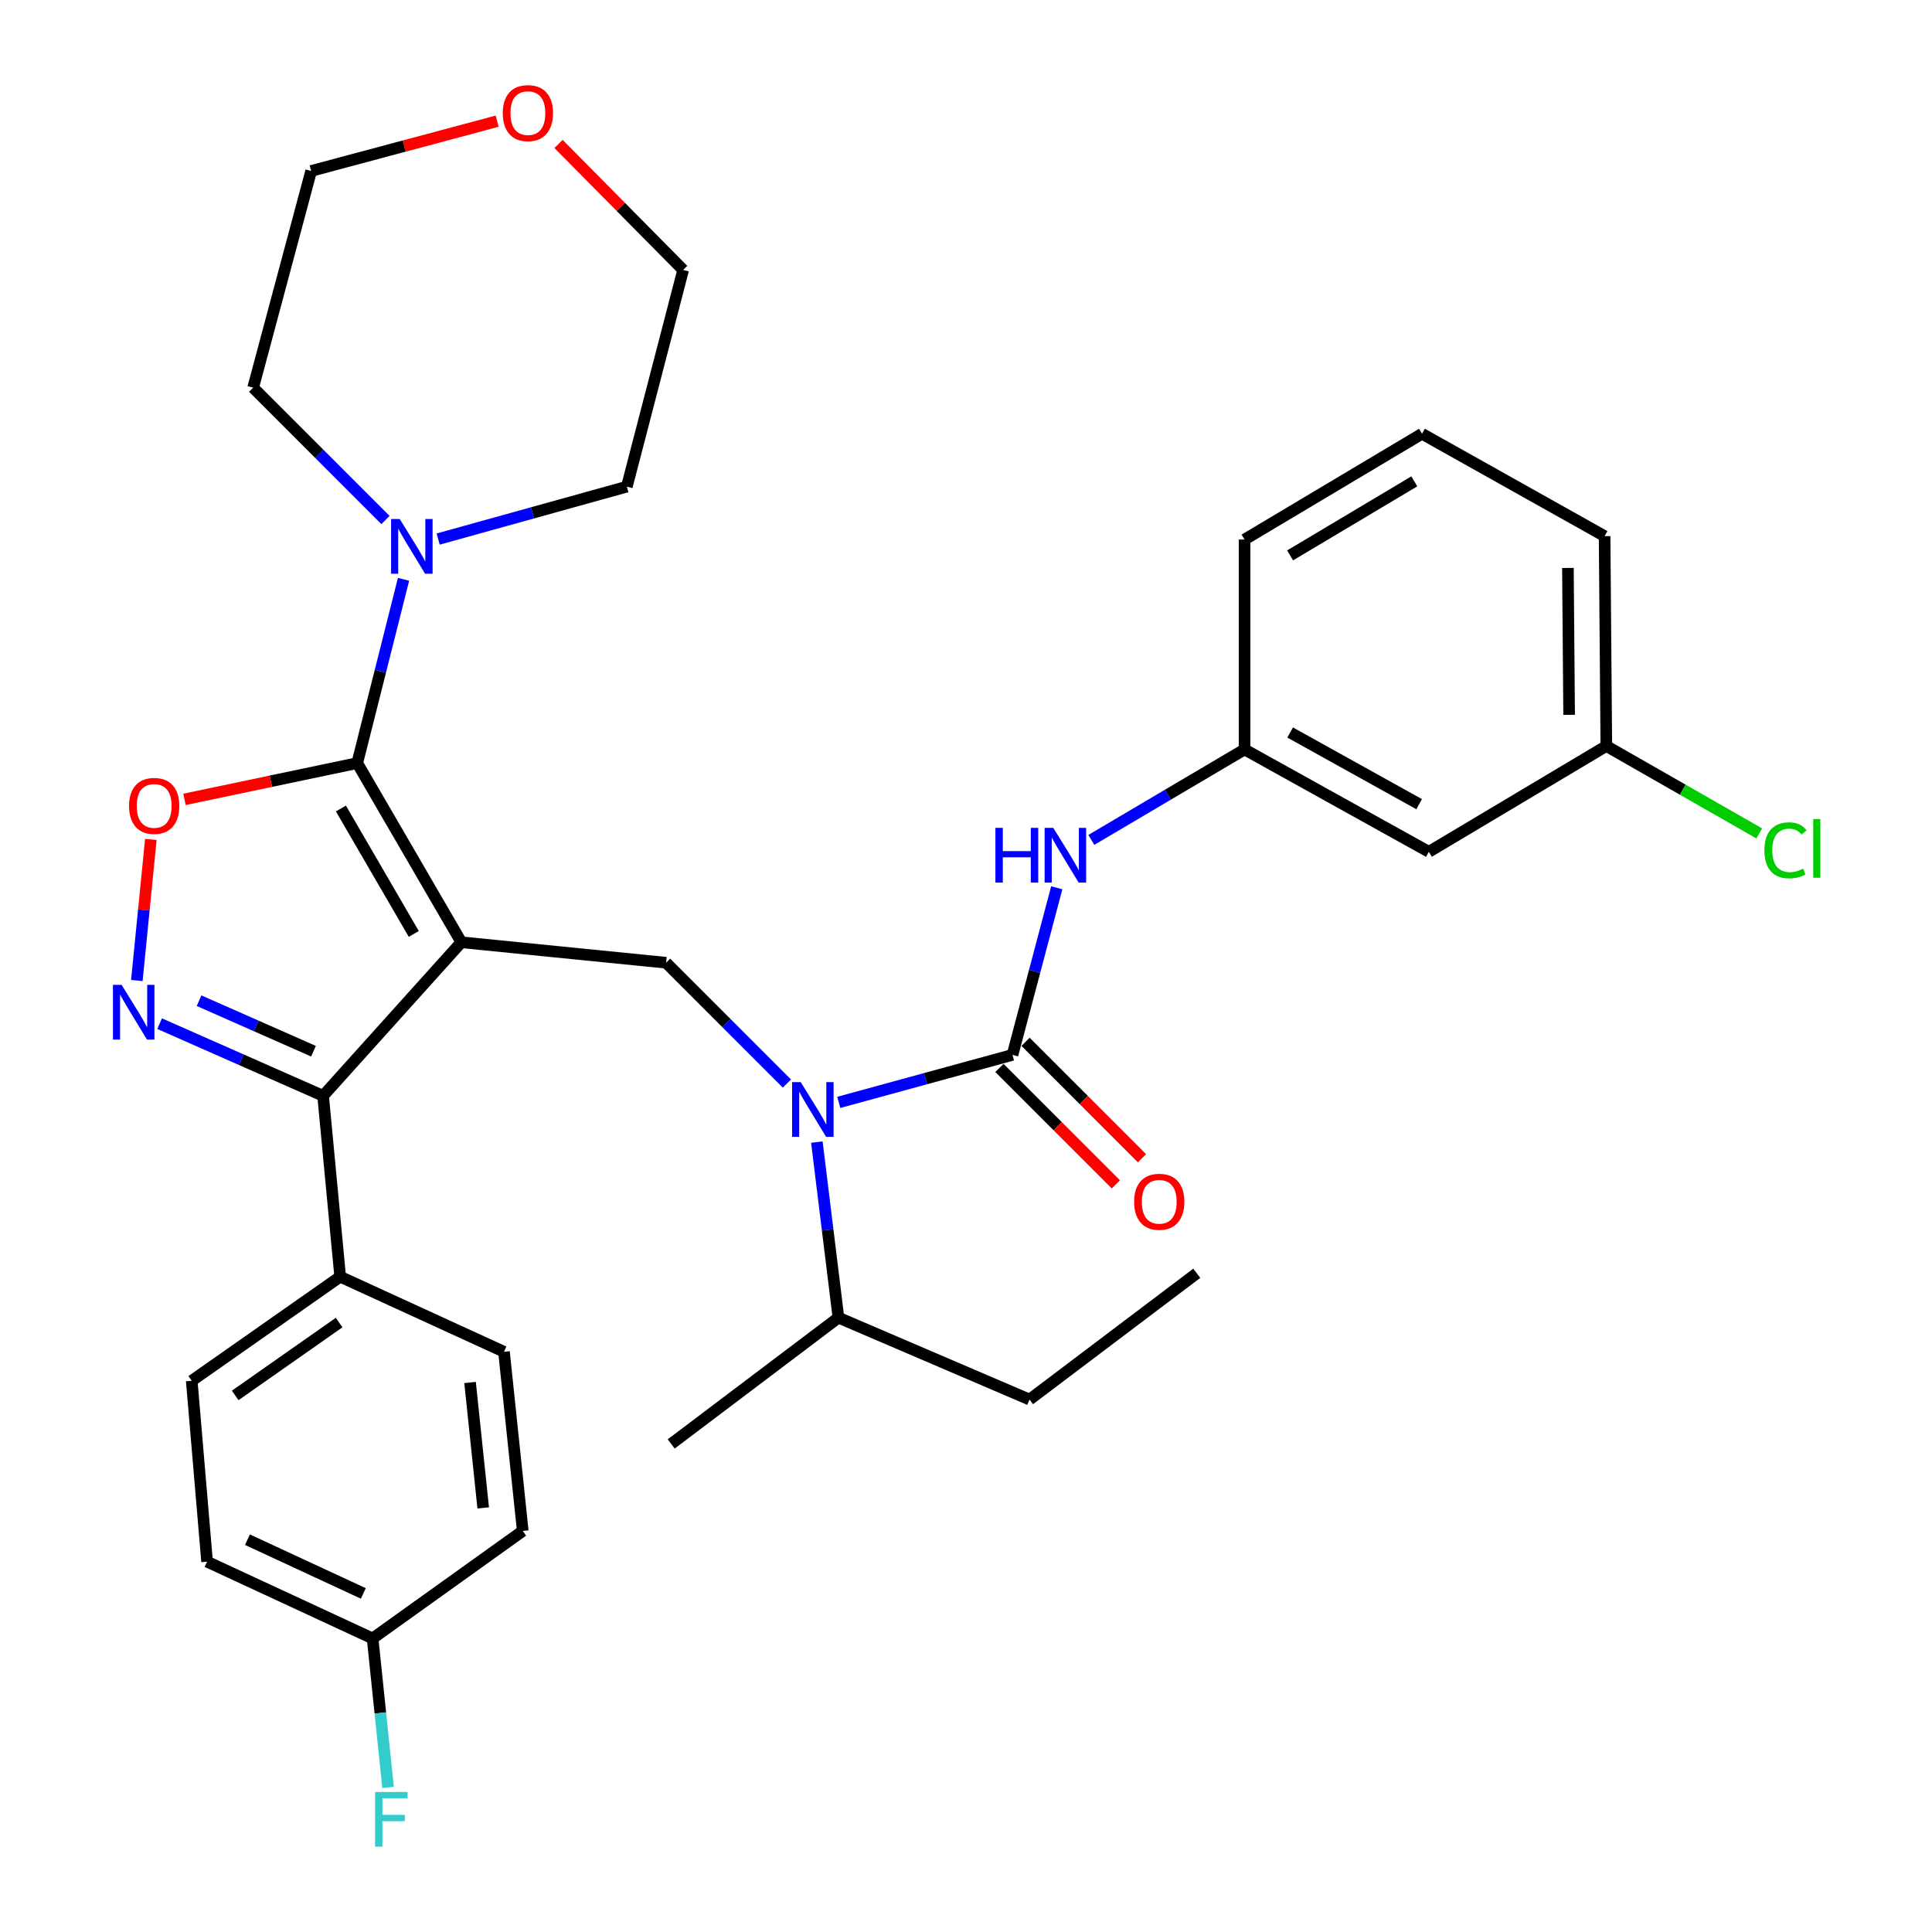 <?xml version='1.0' encoding='iso-8859-1'?>
<svg version='1.1' baseProfile='full'
              xmlns='http://www.w3.org/2000/svg'
                      xmlns:rdkit='http://www.rdkit.org/xml'
                      xmlns:xlink='http://www.w3.org/1999/xlink'
                  xml:space='preserve'
width='1000px' height='1000px' viewBox='0 0 1000 1000'>
<!-- END OF HEADER -->
<rect style='opacity:1.0;fill:#FFFFFF;stroke:none' width='1000' height='1000' x='0' y='0'> </rect>
<path class='bond-0' d='M 739.572,440.899 L 644.178,387.907' style='fill:none;fill-rule:evenodd;stroke:#000000;stroke-width:6px;stroke-linecap:butt;stroke-linejoin:miter;stroke-opacity:1' />
<path class='bond-0' d='M 734.548,416.237 L 667.772,379.142' style='fill:none;fill-rule:evenodd;stroke:#000000;stroke-width:6px;stroke-linecap:butt;stroke-linejoin:miter;stroke-opacity:1' />
<path class='bond-1' d='M 739.572,440.899 L 831.429,386.133' style='fill:none;fill-rule:evenodd;stroke:#000000;stroke-width:6px;stroke-linecap:butt;stroke-linejoin:miter;stroke-opacity:1' />
<path class='bond-2' d='M 407.303,560.84 L 376.037,529.575' style='fill:none;fill-rule:evenodd;stroke:#0000FF;stroke-width:6px;stroke-linecap:butt;stroke-linejoin:miter;stroke-opacity:1' />
<path class='bond-2' d='M 376.037,529.575 L 344.772,498.309' style='fill:none;fill-rule:evenodd;stroke:#000000;stroke-width:6px;stroke-linecap:butt;stroke-linejoin:miter;stroke-opacity:1' />
<path class='bond-3' d='M 434.147,570.596 L 479.107,558.298' style='fill:none;fill-rule:evenodd;stroke:#0000FF;stroke-width:6px;stroke-linecap:butt;stroke-linejoin:miter;stroke-opacity:1' />
<path class='bond-3' d='M 479.107,558.298 L 524.067,546.001' style='fill:none;fill-rule:evenodd;stroke:#000000;stroke-width:6px;stroke-linecap:butt;stroke-linejoin:miter;stroke-opacity:1' />
<path class='bond-4' d='M 422.803,591.14 L 428.388,636.576' style='fill:none;fill-rule:evenodd;stroke:#0000FF;stroke-width:6px;stroke-linecap:butt;stroke-linejoin:miter;stroke-opacity:1' />
<path class='bond-4' d='M 428.388,636.576 L 433.974,682.013' style='fill:none;fill-rule:evenodd;stroke:#000000;stroke-width:6px;stroke-linecap:butt;stroke-linejoin:miter;stroke-opacity:1' />
<path class='bond-5' d='M 517.308,552.761 L 547.443,582.896' style='fill:none;fill-rule:evenodd;stroke:#000000;stroke-width:6px;stroke-linecap:butt;stroke-linejoin:miter;stroke-opacity:1' />
<path class='bond-5' d='M 547.443,582.896 L 577.578,613.032' style='fill:none;fill-rule:evenodd;stroke:#FF0000;stroke-width:6px;stroke-linecap:butt;stroke-linejoin:miter;stroke-opacity:1' />
<path class='bond-5' d='M 530.827,539.242 L 560.962,569.377' style='fill:none;fill-rule:evenodd;stroke:#000000;stroke-width:6px;stroke-linecap:butt;stroke-linejoin:miter;stroke-opacity:1' />
<path class='bond-5' d='M 560.962,569.377 L 591.098,599.512' style='fill:none;fill-rule:evenodd;stroke:#FF0000;stroke-width:6px;stroke-linecap:butt;stroke-linejoin:miter;stroke-opacity:1' />
<path class='bond-6' d='M 524.067,546.001 L 535.524,502.748' style='fill:none;fill-rule:evenodd;stroke:#000000;stroke-width:6px;stroke-linecap:butt;stroke-linejoin:miter;stroke-opacity:1' />
<path class='bond-6' d='M 535.524,502.748 L 546.981,459.495' style='fill:none;fill-rule:evenodd;stroke:#0000FF;stroke-width:6px;stroke-linecap:butt;stroke-linejoin:miter;stroke-opacity:1' />
<path class='bond-7' d='M 564.872,434.731 L 604.525,411.319' style='fill:none;fill-rule:evenodd;stroke:#0000FF;stroke-width:6px;stroke-linecap:butt;stroke-linejoin:miter;stroke-opacity:1' />
<path class='bond-7' d='M 604.525,411.319 L 644.178,387.907' style='fill:none;fill-rule:evenodd;stroke:#000000;stroke-width:6px;stroke-linecap:butt;stroke-linejoin:miter;stroke-opacity:1' />
<path class='bond-8' d='M 644.178,387.907 L 644.178,279.268' style='fill:none;fill-rule:evenodd;stroke:#000000;stroke-width:6px;stroke-linecap:butt;stroke-linejoin:miter;stroke-opacity:1' />
<path class='bond-9' d='M 831.429,386.133 L 871.003,408.751' style='fill:none;fill-rule:evenodd;stroke:#000000;stroke-width:6px;stroke-linecap:butt;stroke-linejoin:miter;stroke-opacity:1' />
<path class='bond-9' d='M 871.003,408.751 L 910.577,431.368' style='fill:none;fill-rule:evenodd;stroke:#00CC00;stroke-width:6px;stroke-linecap:butt;stroke-linejoin:miter;stroke-opacity:1' />
<path class='bond-10' d='M 831.429,386.133 L 830.537,277.504' style='fill:none;fill-rule:evenodd;stroke:#000000;stroke-width:6px;stroke-linecap:butt;stroke-linejoin:miter;stroke-opacity:1' />
<path class='bond-10' d='M 812.177,369.996 L 811.552,293.956' style='fill:none;fill-rule:evenodd;stroke:#000000;stroke-width:6px;stroke-linecap:butt;stroke-linejoin:miter;stroke-opacity:1' />
<path class='bond-11' d='M 238.788,487.709 L 184.904,394.97' style='fill:none;fill-rule:evenodd;stroke:#000000;stroke-width:6px;stroke-linecap:butt;stroke-linejoin:miter;stroke-opacity:1' />
<path class='bond-11' d='M 214.174,483.403 L 176.455,418.486' style='fill:none;fill-rule:evenodd;stroke:#000000;stroke-width:6px;stroke-linecap:butt;stroke-linejoin:miter;stroke-opacity:1' />
<path class='bond-12' d='M 238.788,487.709 L 167.24,567.202' style='fill:none;fill-rule:evenodd;stroke:#000000;stroke-width:6px;stroke-linecap:butt;stroke-linejoin:miter;stroke-opacity:1' />
<path class='bond-13' d='M 238.788,487.709 L 344.772,498.309' style='fill:none;fill-rule:evenodd;stroke:#000000;stroke-width:6px;stroke-linecap:butt;stroke-linejoin:miter;stroke-opacity:1' />
<path class='bond-14' d='M 184.904,394.97 L 140.195,404.364' style='fill:none;fill-rule:evenodd;stroke:#000000;stroke-width:6px;stroke-linecap:butt;stroke-linejoin:miter;stroke-opacity:1' />
<path class='bond-14' d='M 140.195,404.364 L 95.487,413.758' style='fill:none;fill-rule:evenodd;stroke:#FF0000;stroke-width:6px;stroke-linecap:butt;stroke-linejoin:miter;stroke-opacity:1' />
<path class='bond-15' d='M 184.904,394.97 L 196.888,347.413' style='fill:none;fill-rule:evenodd;stroke:#000000;stroke-width:6px;stroke-linecap:butt;stroke-linejoin:miter;stroke-opacity:1' />
<path class='bond-15' d='M 196.888,347.413 L 208.872,299.856' style='fill:none;fill-rule:evenodd;stroke:#0000FF;stroke-width:6px;stroke-linecap:butt;stroke-linejoin:miter;stroke-opacity:1' />
<path class='bond-16' d='M 78.071,434.498 L 74.45,471.005' style='fill:none;fill-rule:evenodd;stroke:#FF0000;stroke-width:6px;stroke-linecap:butt;stroke-linejoin:miter;stroke-opacity:1' />
<path class='bond-16' d='M 74.45,471.005 L 70.829,507.512' style='fill:none;fill-rule:evenodd;stroke:#0000FF;stroke-width:6px;stroke-linecap:butt;stroke-linejoin:miter;stroke-opacity:1' />
<path class='bond-17' d='M 82.62,529.843 L 124.93,548.523' style='fill:none;fill-rule:evenodd;stroke:#0000FF;stroke-width:6px;stroke-linecap:butt;stroke-linejoin:miter;stroke-opacity:1' />
<path class='bond-17' d='M 124.93,548.523 L 167.24,567.202' style='fill:none;fill-rule:evenodd;stroke:#000000;stroke-width:6px;stroke-linecap:butt;stroke-linejoin:miter;stroke-opacity:1' />
<path class='bond-17' d='M 103.035,517.957 L 132.652,531.032' style='fill:none;fill-rule:evenodd;stroke:#0000FF;stroke-width:6px;stroke-linecap:butt;stroke-linejoin:miter;stroke-opacity:1' />
<path class='bond-17' d='M 132.652,531.032 L 162.269,544.108' style='fill:none;fill-rule:evenodd;stroke:#000000;stroke-width:6px;stroke-linecap:butt;stroke-linejoin:miter;stroke-opacity:1' />
<path class='bond-18' d='M 167.24,567.202 L 176.077,660.822' style='fill:none;fill-rule:evenodd;stroke:#000000;stroke-width:6px;stroke-linecap:butt;stroke-linejoin:miter;stroke-opacity:1' />
<path class='bond-19' d='M 532.894,724.415 L 433.974,682.013' style='fill:none;fill-rule:evenodd;stroke:#000000;stroke-width:6px;stroke-linecap:butt;stroke-linejoin:miter;stroke-opacity:1' />
<path class='bond-20' d='M 532.894,724.415 L 619.451,659.049' style='fill:none;fill-rule:evenodd;stroke:#000000;stroke-width:6px;stroke-linecap:butt;stroke-linejoin:miter;stroke-opacity:1' />
<path class='bond-21' d='M 433.974,682.013 L 347.417,747.379' style='fill:none;fill-rule:evenodd;stroke:#000000;stroke-width:6px;stroke-linecap:butt;stroke-linejoin:miter;stroke-opacity:1' />
<path class='bond-22' d='M 289.092,74.496 L 321.345,107.107' style='fill:none;fill-rule:evenodd;stroke:#FF0000;stroke-width:6px;stroke-linecap:butt;stroke-linejoin:miter;stroke-opacity:1' />
<path class='bond-22' d='M 321.345,107.107 L 353.599,139.719' style='fill:none;fill-rule:evenodd;stroke:#000000;stroke-width:6px;stroke-linecap:butt;stroke-linejoin:miter;stroke-opacity:1' />
<path class='bond-23' d='M 257.331,62.719 L 209.195,75.605' style='fill:none;fill-rule:evenodd;stroke:#FF0000;stroke-width:6px;stroke-linecap:butt;stroke-linejoin:miter;stroke-opacity:1' />
<path class='bond-23' d='M 209.195,75.605 L 161.058,88.49' style='fill:none;fill-rule:evenodd;stroke:#000000;stroke-width:6px;stroke-linecap:butt;stroke-linejoin:miter;stroke-opacity:1' />
<path class='bond-24' d='M 199.524,269.159 L 165.277,234.907' style='fill:none;fill-rule:evenodd;stroke:#0000FF;stroke-width:6px;stroke-linecap:butt;stroke-linejoin:miter;stroke-opacity:1' />
<path class='bond-24' d='M 165.277,234.907 L 131.03,200.656' style='fill:none;fill-rule:evenodd;stroke:#000000;stroke-width:6px;stroke-linecap:butt;stroke-linejoin:miter;stroke-opacity:1' />
<path class='bond-25' d='M 226.796,279.018 L 275.624,265.451' style='fill:none;fill-rule:evenodd;stroke:#0000FF;stroke-width:6px;stroke-linecap:butt;stroke-linejoin:miter;stroke-opacity:1' />
<path class='bond-25' d='M 275.624,265.451 L 324.453,251.885' style='fill:none;fill-rule:evenodd;stroke:#000000;stroke-width:6px;stroke-linecap:butt;stroke-linejoin:miter;stroke-opacity:1' />
<path class='bond-26' d='M 131.03,200.656 L 161.058,88.49' style='fill:none;fill-rule:evenodd;stroke:#000000;stroke-width:6px;stroke-linecap:butt;stroke-linejoin:miter;stroke-opacity:1' />
<path class='bond-27' d='M 176.077,660.822 L 99.24,714.696' style='fill:none;fill-rule:evenodd;stroke:#000000;stroke-width:6px;stroke-linecap:butt;stroke-linejoin:miter;stroke-opacity:1' />
<path class='bond-27' d='M 175.528,684.558 L 121.741,722.27' style='fill:none;fill-rule:evenodd;stroke:#000000;stroke-width:6px;stroke-linecap:butt;stroke-linejoin:miter;stroke-opacity:1' />
<path class='bond-28' d='M 176.077,660.822 L 260.86,699.677' style='fill:none;fill-rule:evenodd;stroke:#000000;stroke-width:6px;stroke-linecap:butt;stroke-linejoin:miter;stroke-opacity:1' />
<path class='bond-29' d='M 99.24,714.696 L 107.185,808.316' style='fill:none;fill-rule:evenodd;stroke:#000000;stroke-width:6px;stroke-linecap:butt;stroke-linejoin:miter;stroke-opacity:1' />
<path class='bond-30' d='M 107.185,808.316 L 192.86,848.063' style='fill:none;fill-rule:evenodd;stroke:#000000;stroke-width:6px;stroke-linecap:butt;stroke-linejoin:miter;stroke-opacity:1' />
<path class='bond-30' d='M 128.082,796.934 L 188.055,824.757' style='fill:none;fill-rule:evenodd;stroke:#000000;stroke-width:6px;stroke-linecap:butt;stroke-linejoin:miter;stroke-opacity:1' />
<path class='bond-31' d='M 192.86,848.063 L 270.579,792.415' style='fill:none;fill-rule:evenodd;stroke:#000000;stroke-width:6px;stroke-linecap:butt;stroke-linejoin:miter;stroke-opacity:1' />
<path class='bond-32' d='M 192.86,848.063 L 196.858,886.616' style='fill:none;fill-rule:evenodd;stroke:#000000;stroke-width:6px;stroke-linecap:butt;stroke-linejoin:miter;stroke-opacity:1' />
<path class='bond-32' d='M 196.858,886.616 L 200.856,925.17' style='fill:none;fill-rule:evenodd;stroke:#33CCCC;stroke-width:6px;stroke-linecap:butt;stroke-linejoin:miter;stroke-opacity:1' />
<path class='bond-33' d='M 270.579,792.415 L 260.86,699.677' style='fill:none;fill-rule:evenodd;stroke:#000000;stroke-width:6px;stroke-linecap:butt;stroke-linejoin:miter;stroke-opacity:1' />
<path class='bond-33' d='M 250.106,780.497 L 243.303,715.58' style='fill:none;fill-rule:evenodd;stroke:#000000;stroke-width:6px;stroke-linecap:butt;stroke-linejoin:miter;stroke-opacity:1' />
<path class='bond-34' d='M 324.453,251.885 L 353.599,139.719' style='fill:none;fill-rule:evenodd;stroke:#000000;stroke-width:6px;stroke-linecap:butt;stroke-linejoin:miter;stroke-opacity:1' />
<path class='bond-35' d='M 736.035,224.512 L 644.178,279.268' style='fill:none;fill-rule:evenodd;stroke:#000000;stroke-width:6px;stroke-linecap:butt;stroke-linejoin:miter;stroke-opacity:1' />
<path class='bond-35' d='M 732.046,249.148 L 667.746,287.477' style='fill:none;fill-rule:evenodd;stroke:#000000;stroke-width:6px;stroke-linecap:butt;stroke-linejoin:miter;stroke-opacity:1' />
<path class='bond-36' d='M 736.035,224.512 L 830.537,277.504' style='fill:none;fill-rule:evenodd;stroke:#000000;stroke-width:6px;stroke-linecap:butt;stroke-linejoin:miter;stroke-opacity:1' />
<path  class='atom-1' d='M 414.468 560.106
L 423.748 575.106
Q 424.668 576.586, 426.148 579.266
Q 427.628 581.946, 427.708 582.106
L 427.708 560.106
L 431.468 560.106
L 431.468 588.426
L 427.588 588.426
L 417.628 572.026
Q 416.468 570.106, 415.228 567.906
Q 414.028 565.706, 413.668 565.026
L 413.668 588.426
L 409.988 588.426
L 409.988 560.106
L 414.468 560.106
' fill='#0000FF'/>
<path  class='atom-3' d='M 587.024 622.037
Q 587.024 615.237, 590.384 611.437
Q 593.744 607.637, 600.024 607.637
Q 606.304 607.637, 609.664 611.437
Q 613.024 615.237, 613.024 622.037
Q 613.024 628.917, 609.624 632.837
Q 606.224 636.717, 600.024 636.717
Q 593.784 636.717, 590.384 632.837
Q 587.024 628.957, 587.024 622.037
M 600.024 633.517
Q 604.344 633.517, 606.664 630.637
Q 609.024 627.717, 609.024 622.037
Q 609.024 616.477, 606.664 613.677
Q 604.344 610.837, 600.024 610.837
Q 595.704 610.837, 593.344 613.637
Q 591.024 616.437, 591.024 622.037
Q 591.024 627.757, 593.344 630.637
Q 595.704 633.517, 600.024 633.517
' fill='#FF0000'/>
<path  class='atom-4' d='M 515.22 428.502
L 519.06 428.502
L 519.06 440.542
L 533.54 440.542
L 533.54 428.502
L 537.38 428.502
L 537.38 456.822
L 533.54 456.822
L 533.54 443.742
L 519.06 443.742
L 519.06 456.822
L 515.22 456.822
L 515.22 428.502
' fill='#0000FF'/>
<path  class='atom-4' d='M 545.18 428.502
L 554.46 443.502
Q 555.38 444.982, 556.86 447.662
Q 558.34 450.342, 558.42 450.502
L 558.42 428.502
L 562.18 428.502
L 562.18 456.822
L 558.3 456.822
L 548.34 440.422
Q 547.18 438.502, 545.94 436.302
Q 544.74 434.102, 544.38 433.422
L 544.38 456.822
L 540.7 456.822
L 540.7 428.502
L 545.18 428.502
' fill='#0000FF'/>
<path  class='atom-9' d='M 66.802 417.133
Q 66.802 410.333, 70.162 406.533
Q 73.522 402.733, 79.802 402.733
Q 86.082 402.733, 89.442 406.533
Q 92.802 410.333, 92.802 417.133
Q 92.802 424.013, 89.402 427.933
Q 86.002 431.813, 79.802 431.813
Q 73.562 431.813, 70.162 427.933
Q 66.802 424.053, 66.802 417.133
M 79.802 428.613
Q 84.122 428.613, 86.442 425.733
Q 88.802 422.813, 88.802 417.133
Q 88.802 411.573, 86.442 408.773
Q 84.122 405.933, 79.802 405.933
Q 75.482 405.933, 73.122 408.733
Q 70.802 411.533, 70.802 417.133
Q 70.802 422.853, 73.122 425.733
Q 75.482 428.613, 79.802 428.613
' fill='#FF0000'/>
<path  class='atom-10' d='M 62.941 509.759
L 72.221 524.759
Q 73.141 526.239, 74.621 528.919
Q 76.101 531.599, 76.181 531.759
L 76.181 509.759
L 79.941 509.759
L 79.941 538.079
L 76.061 538.079
L 66.101 521.679
Q 64.941 519.759, 63.701 517.559
Q 62.501 515.359, 62.141 514.679
L 62.141 538.079
L 58.461 538.079
L 58.461 509.759
L 62.941 509.759
' fill='#0000FF'/>
<path  class='atom-16' d='M 260.235 58.542
Q 260.235 51.742, 263.595 47.943
Q 266.955 44.142, 273.235 44.142
Q 279.515 44.142, 282.875 47.943
Q 286.235 51.742, 286.235 58.542
Q 286.235 65.422, 282.835 69.343
Q 279.435 73.222, 273.235 73.222
Q 266.995 73.222, 263.595 69.343
Q 260.235 65.463, 260.235 58.542
M 273.235 70.022
Q 277.555 70.022, 279.875 67.142
Q 282.235 64.222, 282.235 58.542
Q 282.235 52.983, 279.875 50.182
Q 277.555 47.343, 273.235 47.343
Q 268.915 47.343, 266.555 50.142
Q 264.235 52.943, 264.235 58.542
Q 264.235 64.263, 266.555 67.142
Q 268.915 70.022, 273.235 70.022
' fill='#FF0000'/>
<path  class='atom-17' d='M 206.908 268.645
L 216.188 283.645
Q 217.108 285.125, 218.588 287.805
Q 220.068 290.485, 220.148 290.645
L 220.148 268.645
L 223.908 268.645
L 223.908 296.965
L 220.028 296.965
L 210.068 280.565
Q 208.908 278.645, 207.668 276.445
Q 206.468 274.245, 206.108 273.565
L 206.108 296.965
L 202.428 296.965
L 202.428 268.645
L 206.908 268.645
' fill='#0000FF'/>
<path  class='atom-25' d='M 194.148 927.523
L 210.988 927.523
L 210.988 930.763
L 197.948 930.763
L 197.948 939.363
L 209.548 939.363
L 209.548 942.643
L 197.948 942.643
L 197.948 955.843
L 194.148 955.843
L 194.148 927.523
' fill='#33CCCC'/>
<path  class='atom-30' d='M 913.248 440.116
Q 913.248 433.076, 916.528 429.396
Q 919.848 425.676, 926.128 425.676
Q 931.968 425.676, 935.088 429.796
L 932.448 431.956
Q 930.168 428.956, 926.128 428.956
Q 921.848 428.956, 919.568 431.836
Q 917.328 434.676, 917.328 440.116
Q 917.328 445.716, 919.648 448.596
Q 922.008 451.476, 926.568 451.476
Q 929.688 451.476, 933.328 449.596
L 934.448 452.596
Q 932.968 453.556, 930.728 454.116
Q 928.488 454.676, 926.008 454.676
Q 919.848 454.676, 916.528 450.916
Q 913.248 447.156, 913.248 440.116
' fill='#00CC00'/>
<path  class='atom-30' d='M 938.528 423.956
L 942.208 423.956
L 942.208 454.316
L 938.528 454.316
L 938.528 423.956
' fill='#00CC00'/>
</svg>
